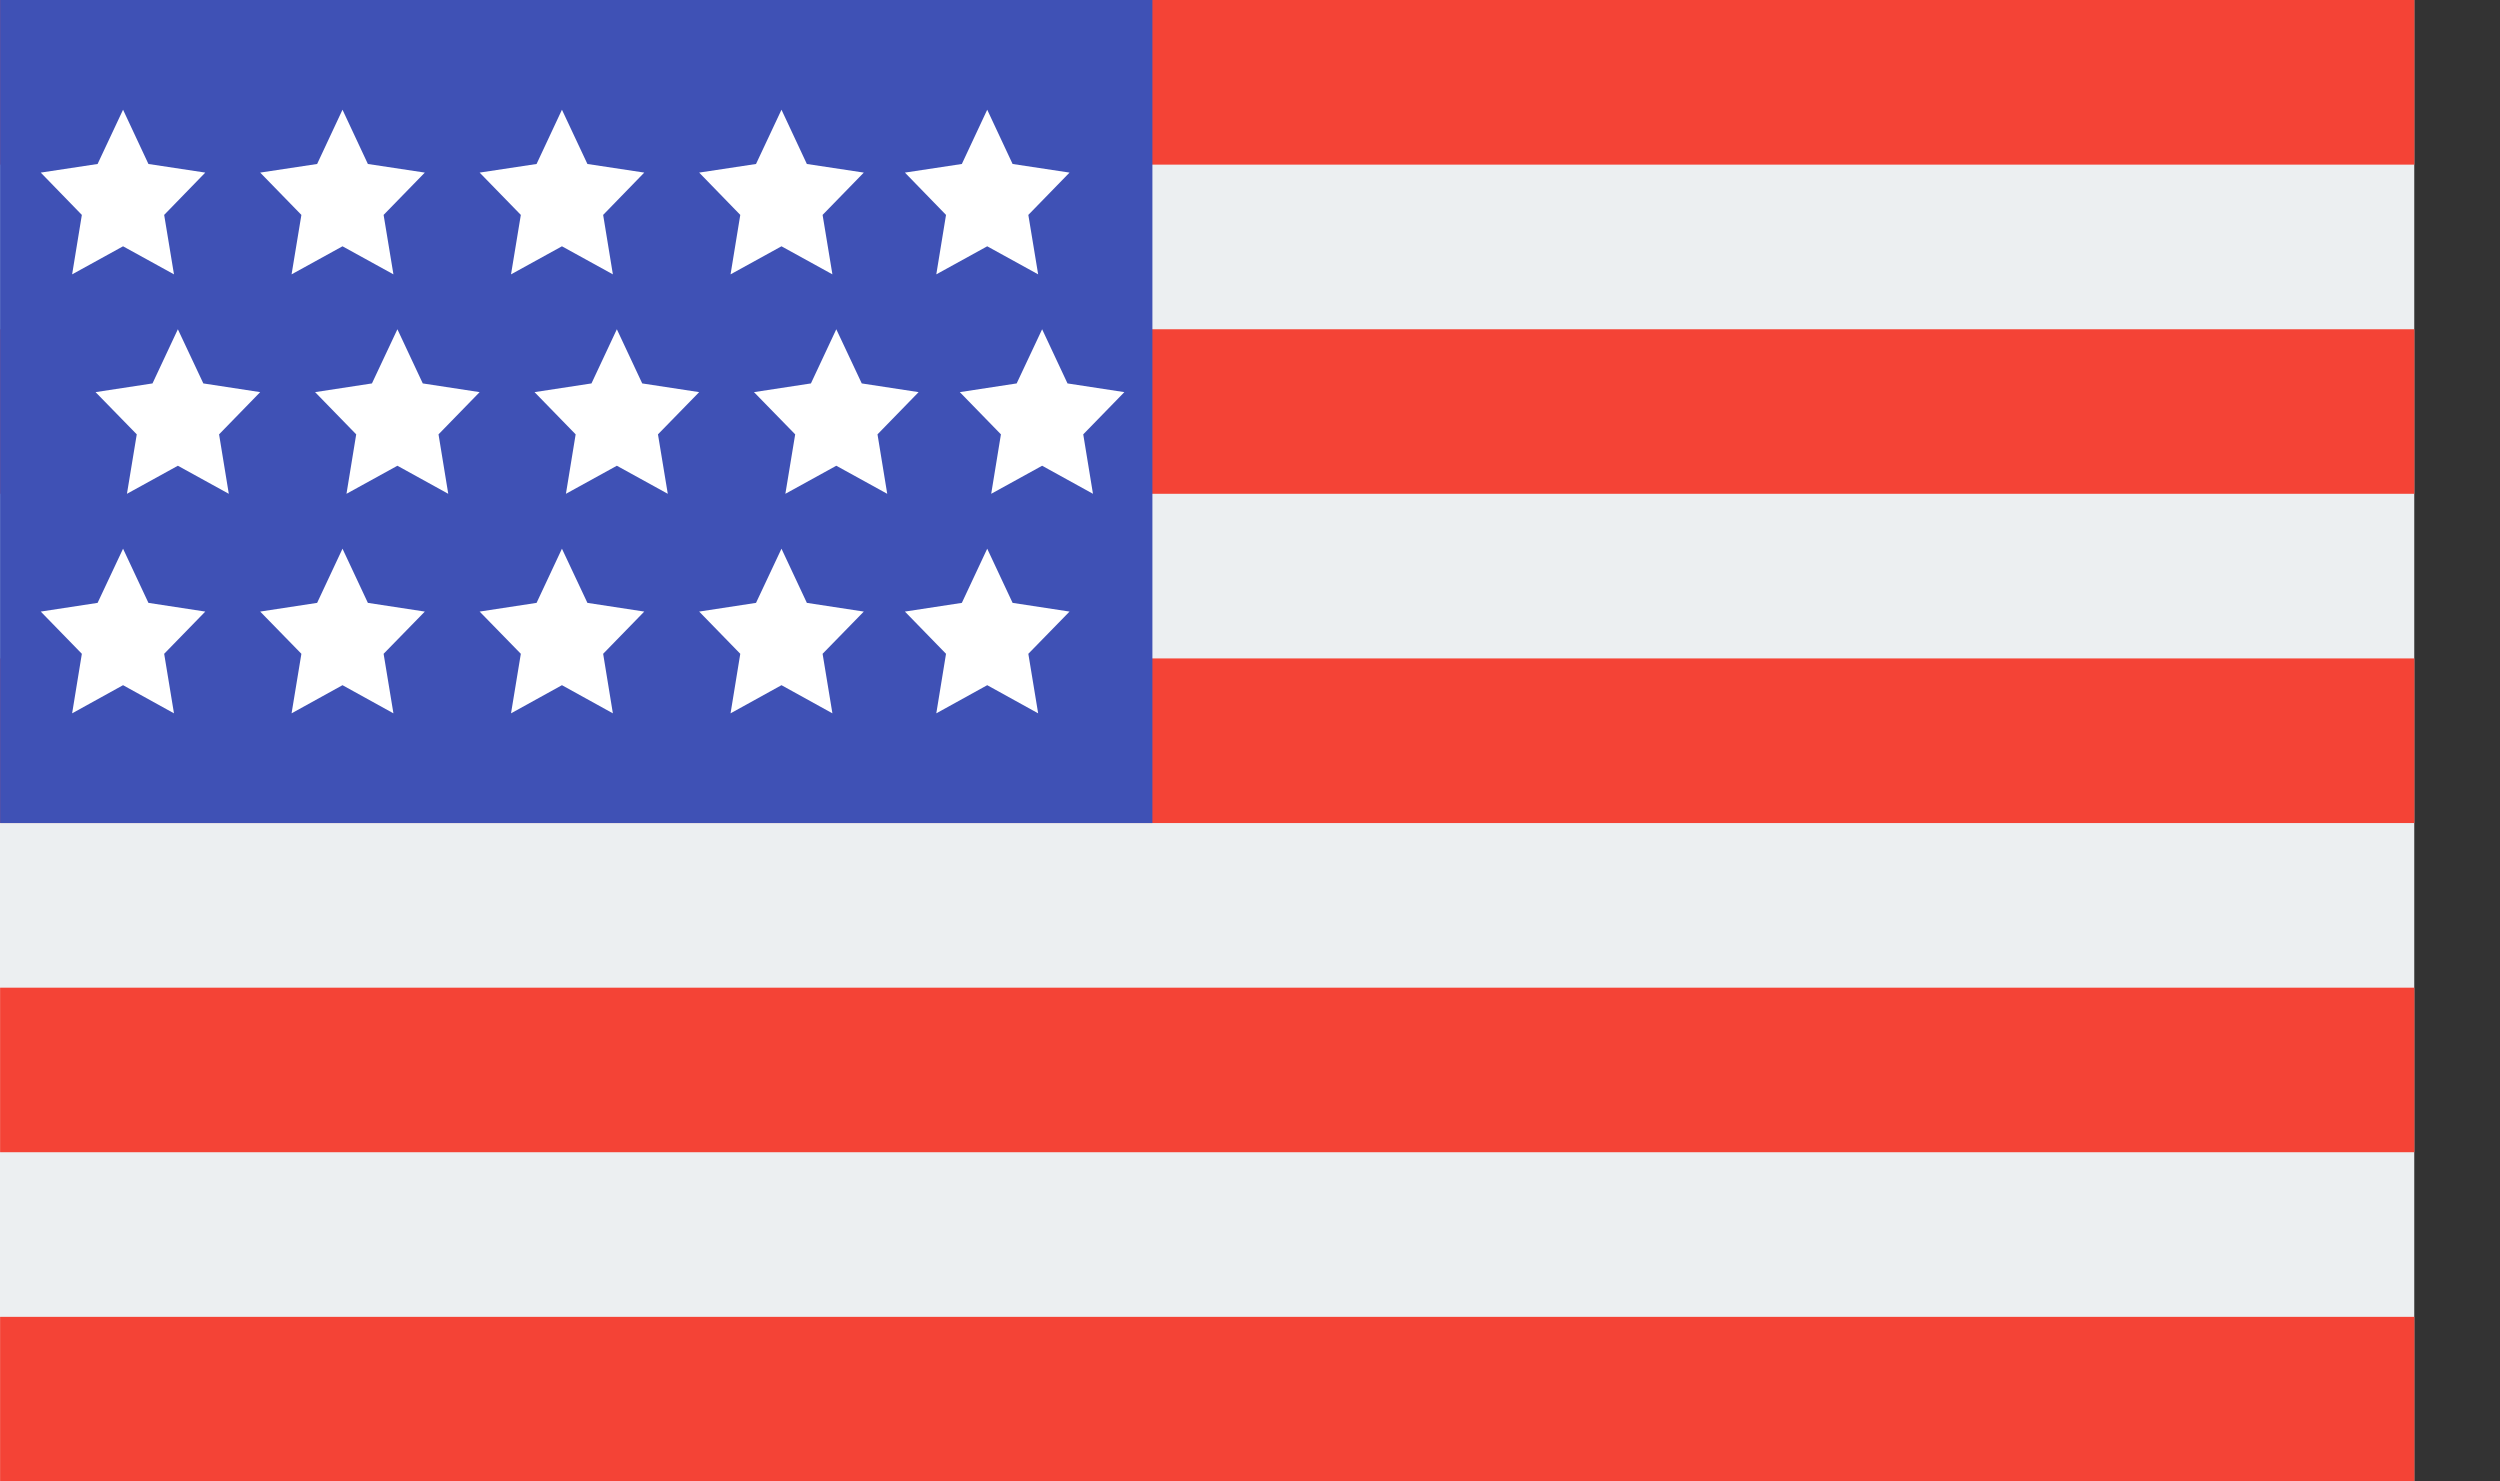 <svg width="27" height="16" viewBox="0 0 27 16" fill="none" xmlns="http://www.w3.org/2000/svg">
<rect x="0" y="0" width="27" height="16" fill="#333333" stroke="none"/>
<g id="Frame 1000002564">
<g id="Vector">
<path d="M0 0H26.074V16H0V0Z" fill="#ECEFF1"/>
<path d="M0.001 0H26.075V1.778H0.001V0ZM0.001 3.556H26.075V5.333H0.001V3.556ZM0.001 7.111H26.075V8.889H0.001V7.111ZM0.001 10.667H26.075V12.444H0.001V10.667ZM0.001 14.222H26.075V16H0.001V14.222Z" fill="#F44336"/>
<path d="M0.001 0L12.446 9.7438e-07V8.889L0.001 8.889V0Z" fill="#3F51B5"/>
<path d="M1.329 1.185L1.603 1.771L2.217 1.864L1.773 2.321L1.879 2.963L1.329 2.66L0.779 2.963L0.884 2.321L0.44 1.864L1.054 1.771L1.329 1.185ZM3.699 1.185L3.973 1.771L4.588 1.864L4.143 2.321L4.249 2.963L3.699 2.66L3.149 2.963L3.255 2.321L2.81 1.864L3.425 1.771L3.699 1.185ZM6.069 1.185L6.344 1.771L6.958 1.864L6.514 2.321L6.619 2.963L6.069 2.66L5.519 2.963L5.625 2.321L5.18 1.864L5.795 1.771L6.069 1.185ZM8.44 1.185L8.714 1.771L9.329 1.864L8.884 2.321L8.99 2.963L8.44 2.66L7.89 2.963L7.995 2.321L7.551 1.864L8.165 1.771L8.44 1.185ZM10.662 1.185L10.936 1.771L11.551 1.864L11.106 2.321L11.212 2.963L10.662 2.66L10.112 2.963L10.217 2.321L9.773 1.864L10.388 1.771L10.662 1.185ZM1.329 5.926L1.603 6.511L2.217 6.605L1.773 7.061L1.879 7.704L1.329 7.4L0.779 7.704L0.884 7.061L0.44 6.605L1.054 6.511L1.329 5.926ZM3.699 5.926L3.973 6.511L4.588 6.605L4.143 7.061L4.249 7.704L3.699 7.4L3.149 7.704L3.255 7.061L2.81 6.605L3.425 6.511L3.699 5.926ZM6.069 5.926L6.344 6.511L6.958 6.605L6.514 7.061L6.619 7.704L6.069 7.4L5.519 7.704L5.625 7.061L5.18 6.605L5.795 6.511L6.069 5.926ZM8.44 5.926L8.714 6.511L9.329 6.605L8.884 7.061L8.99 7.704L8.44 7.4L7.89 7.704L7.995 7.061L7.551 6.605L8.165 6.511L8.44 5.926ZM10.662 5.926L10.936 6.511L11.551 6.605L11.106 7.061L11.212 7.704L10.662 7.4L10.112 7.704L10.217 7.061L9.773 6.605L10.388 6.511L10.662 5.926ZM1.921 3.556L2.196 4.141L2.81 4.235L2.366 4.691L2.471 5.333L1.921 5.03L1.371 5.333L1.477 4.691L1.032 4.235L1.647 4.141L1.921 3.556ZM4.292 3.556L4.566 4.141L5.18 4.235L4.736 4.691L4.841 5.333L4.292 5.03L3.742 5.333L3.847 4.691L3.403 4.235L4.017 4.141L4.292 3.556ZM6.662 3.556L6.936 4.141L7.551 4.235L7.106 4.691L7.212 5.333L6.662 5.03L6.112 5.333L6.217 4.691L5.773 4.235L6.388 4.141L6.662 3.556ZM9.032 3.556L9.307 4.141L9.921 4.235L9.477 4.691L9.582 5.333L9.032 5.03L8.482 5.333L8.588 4.691L8.143 4.235L8.758 4.141L9.032 3.556ZM11.255 3.556L11.529 4.141L12.143 4.235L11.699 4.691L11.804 5.333L11.255 5.03L10.705 5.333L10.81 4.691L10.366 4.235L10.98 4.141L11.255 3.556Z" fill="white"/>
</g>
</g>
</svg>
